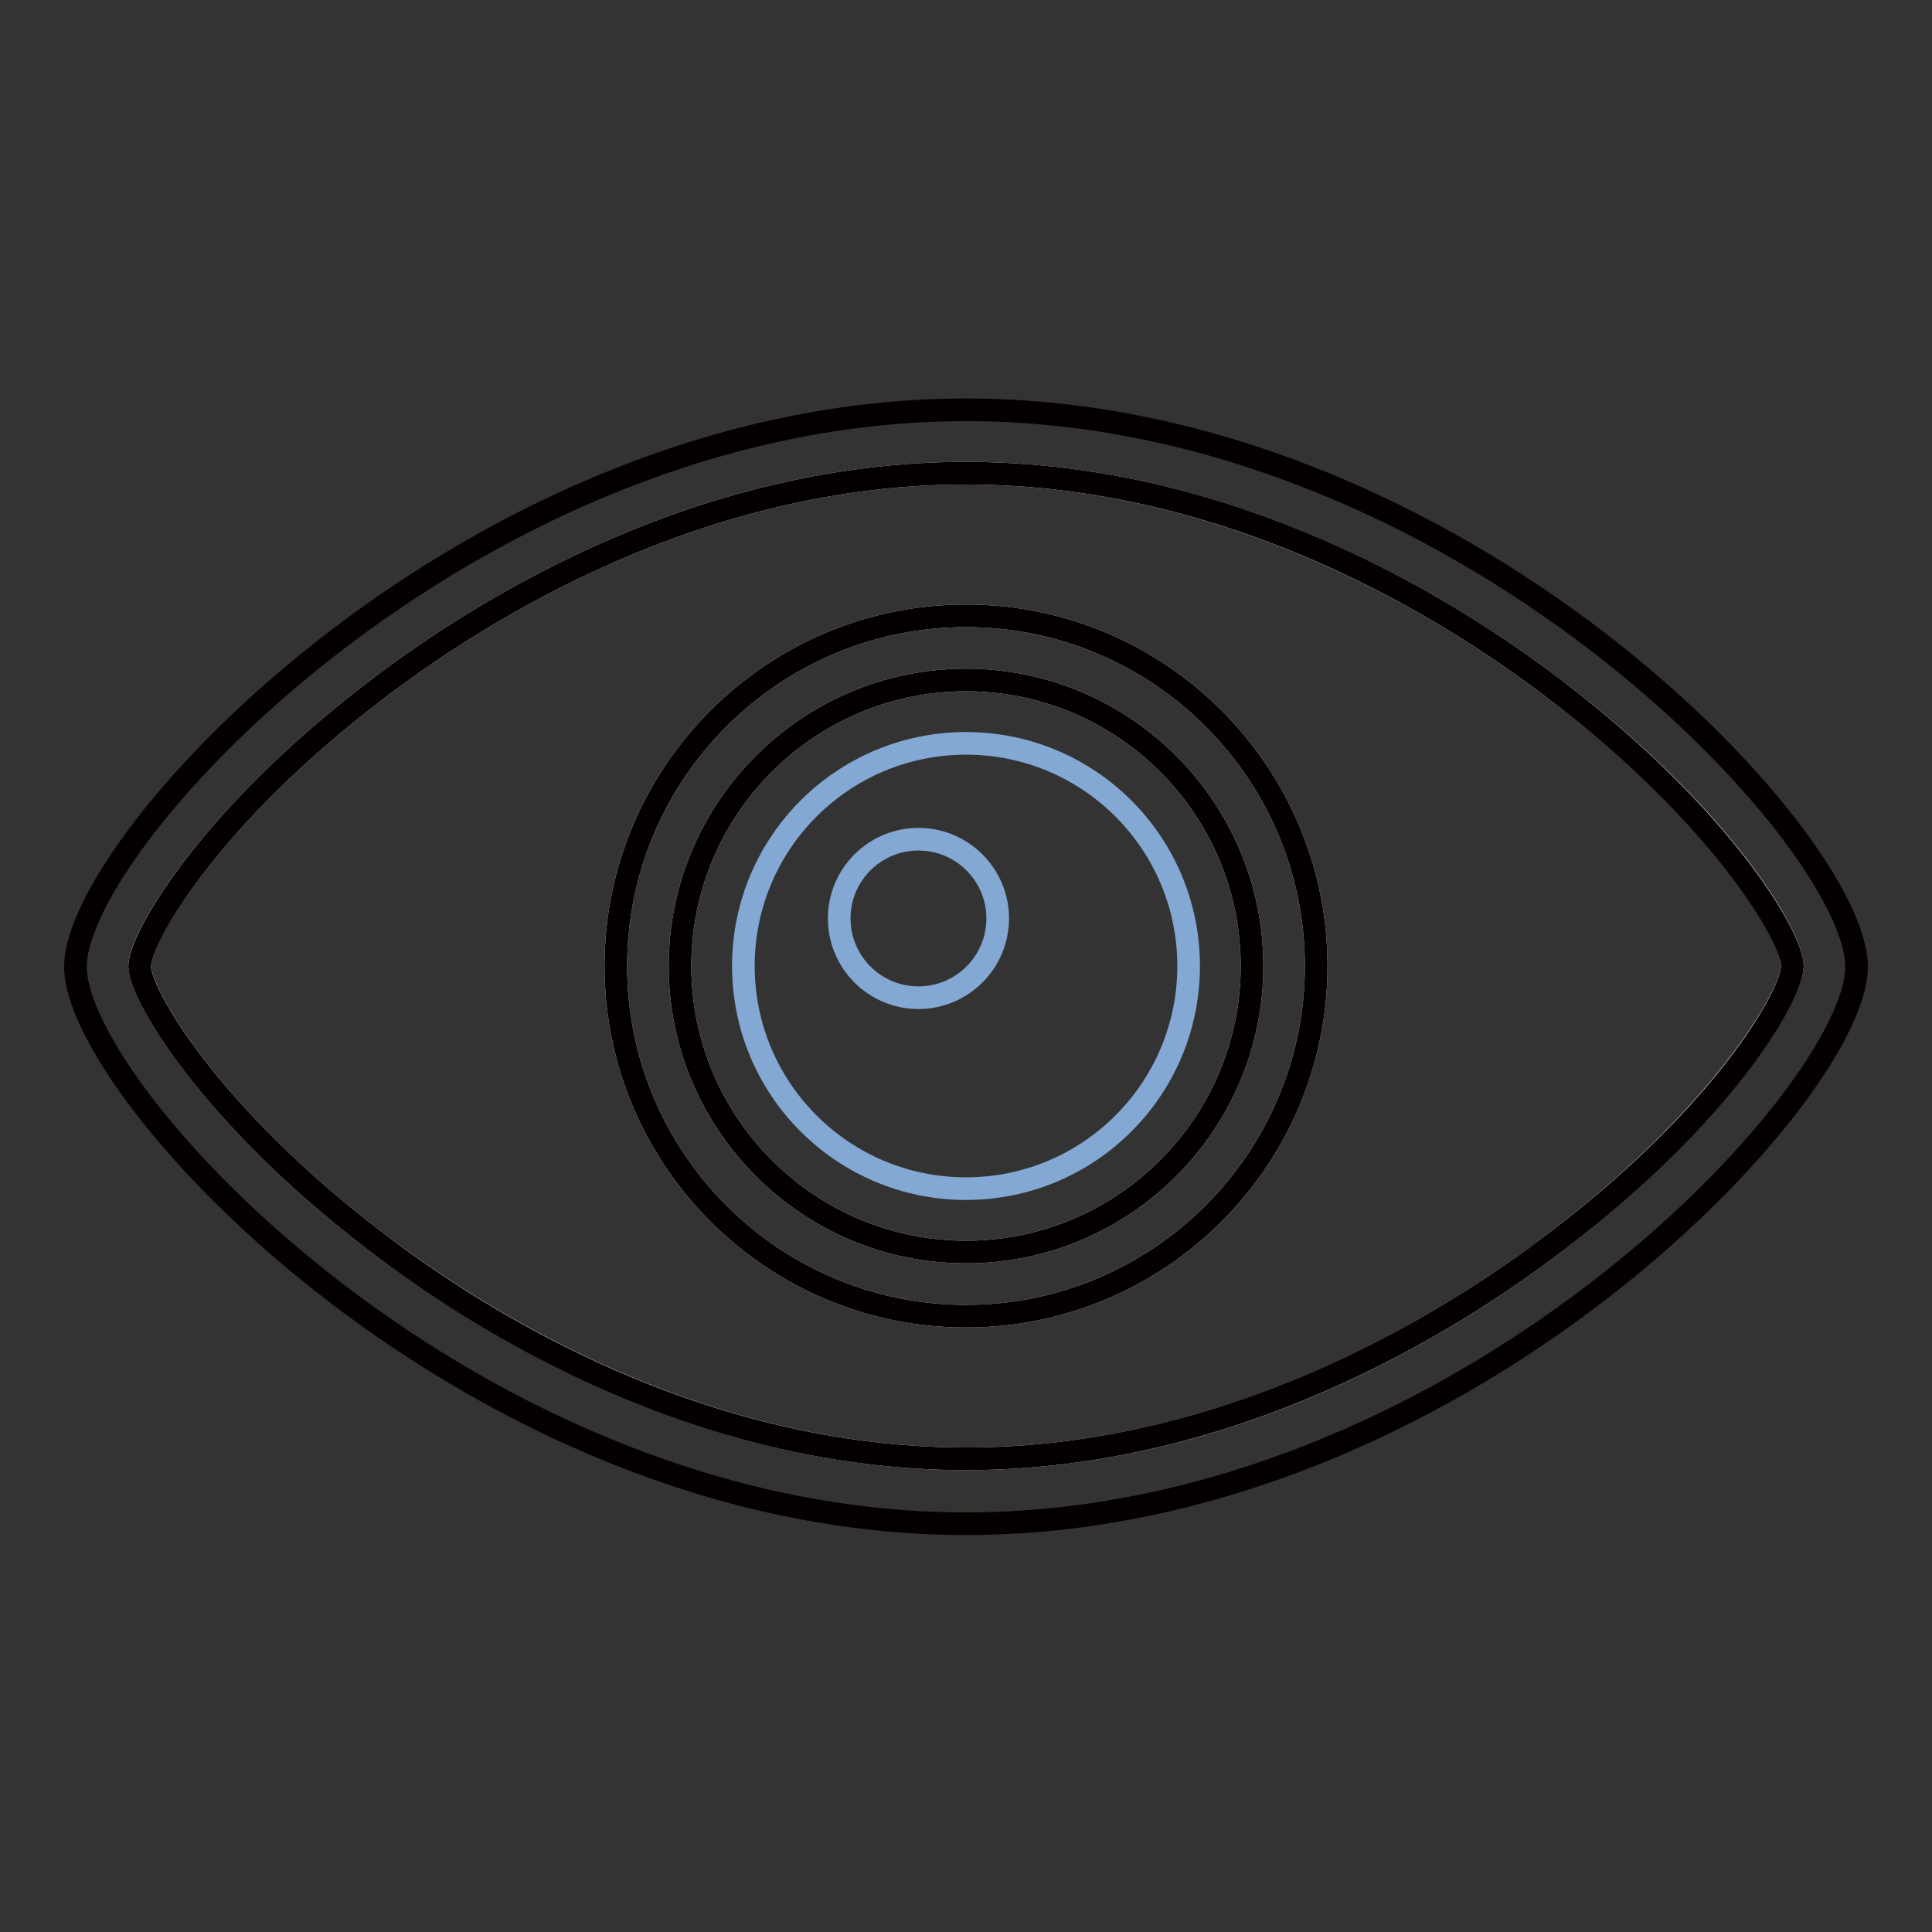 <?xml version="1.0" encoding="utf-8"?>
<!-- Svg Vector Icons : http://www.onlinewebfonts.com/icon -->
<!DOCTYPE svg PUBLIC "-//W3C//DTD SVG 1.1//EN" "http://www.w3.org/Graphics/SVG/1.1/DTD/svg11.dtd">
<svg version="1.1" xmlns="http://www.w3.org/2000/svg" xmlns:xlink="http://www.w3.org/1999/xlink" x="0px" y="0px" viewBox="0 0 256 256" enable-background="new 0 0 256 256" xml:space="preserve">
<rect x="0" y="0" width="256" height="256" fill="#333333" stroke="none"/>
<g> <path stroke-width="3" fill-opacity="0" stroke="#ffffff"  d="M206.1,91.4c-14-10.7-42.9-28.7-78.1-28.7c-35.3,0-64.1,18-78.1,28.7c-22.2,16.9-31.4,32.9-31.4,36.6 c0.1,3.8,9.2,19.7,31.4,36.6c14.1,10.7,42.9,28.7,78.1,28.7c35.3,0,64.1-18,78.1-28.7c22.2-16.9,31.4-32.9,31.4-36.6 C237.5,124.2,228.4,108.3,206.1,91.4z M128,174.4c-25.6,0-46.4-20.8-46.4-46.4s20.8-46.4,46.4-46.4c25.6,0,46.4,20.8,46.4,46.4 S153.6,174.4,128,174.4z M128,90.1c-20.9,0-37.9,17-37.9,37.9c0,20.9,17,37.9,37.9,37.9c20.9,0,37.9-17,37.9-37.9 C165.9,107.1,148.9,90.1,128,90.1L128,90.1z"/> <path stroke-width="3" fill-opacity="0" stroke="#83a8d3"  d="M128,98.5c-16.3,0-29.5,13.2-29.5,29.5c0,16.3,13.2,29.5,29.5,29.5c16.3,0,29.5-13.2,29.5-29.5 C157.5,111.7,144.3,98.5,128,98.5z M121.7,132.2c-5.8,0-10.5-4.7-10.5-10.5c0-5.8,4.7-10.5,10.5-10.5c5.8,0,10.5,4.7,10.5,10.5 C132.2,127.5,127.5,132.2,121.7,132.2z"/> <path stroke-width="3" fill-opacity="0" stroke="#040000"  d="M128,81.6c-25.6,0-46.4,20.8-46.4,46.4s20.8,46.4,46.4,46.4c25.6,0,46.4-20.8,46.4-46.4 S153.6,81.6,128,81.6z M128,165.9c-20.9,0-37.9-17-37.9-37.9c0-20.9,17-37.9,37.9-37.9c20.9,0,37.9,17,37.9,37.9 S148.9,165.9,128,165.9L128,165.9z M128,54.3c-65.2,0-118,56.9-118,73.8c0,16.9,52.8,73.8,118,73.8c65.2,0,118-56.9,118-73.8 C246,111.1,193.2,54.3,128,54.3z M206.1,164.6c-14,10.7-42.9,28.7-78.1,28.7c-35.3,0-64.1-18-78.1-28.7 c-22.2-16.9-31.4-32.9-31.4-36.6c0.1-3.8,9.2-19.7,31.4-36.6C63.9,80.7,92.7,62.7,128,62.7c35.3,0,64.1,18,78.1,28.7 c22.2,16.9,31.4,32.9,31.4,36.6C237.5,131.8,228.4,147.7,206.1,164.6z"/></g>
</svg>